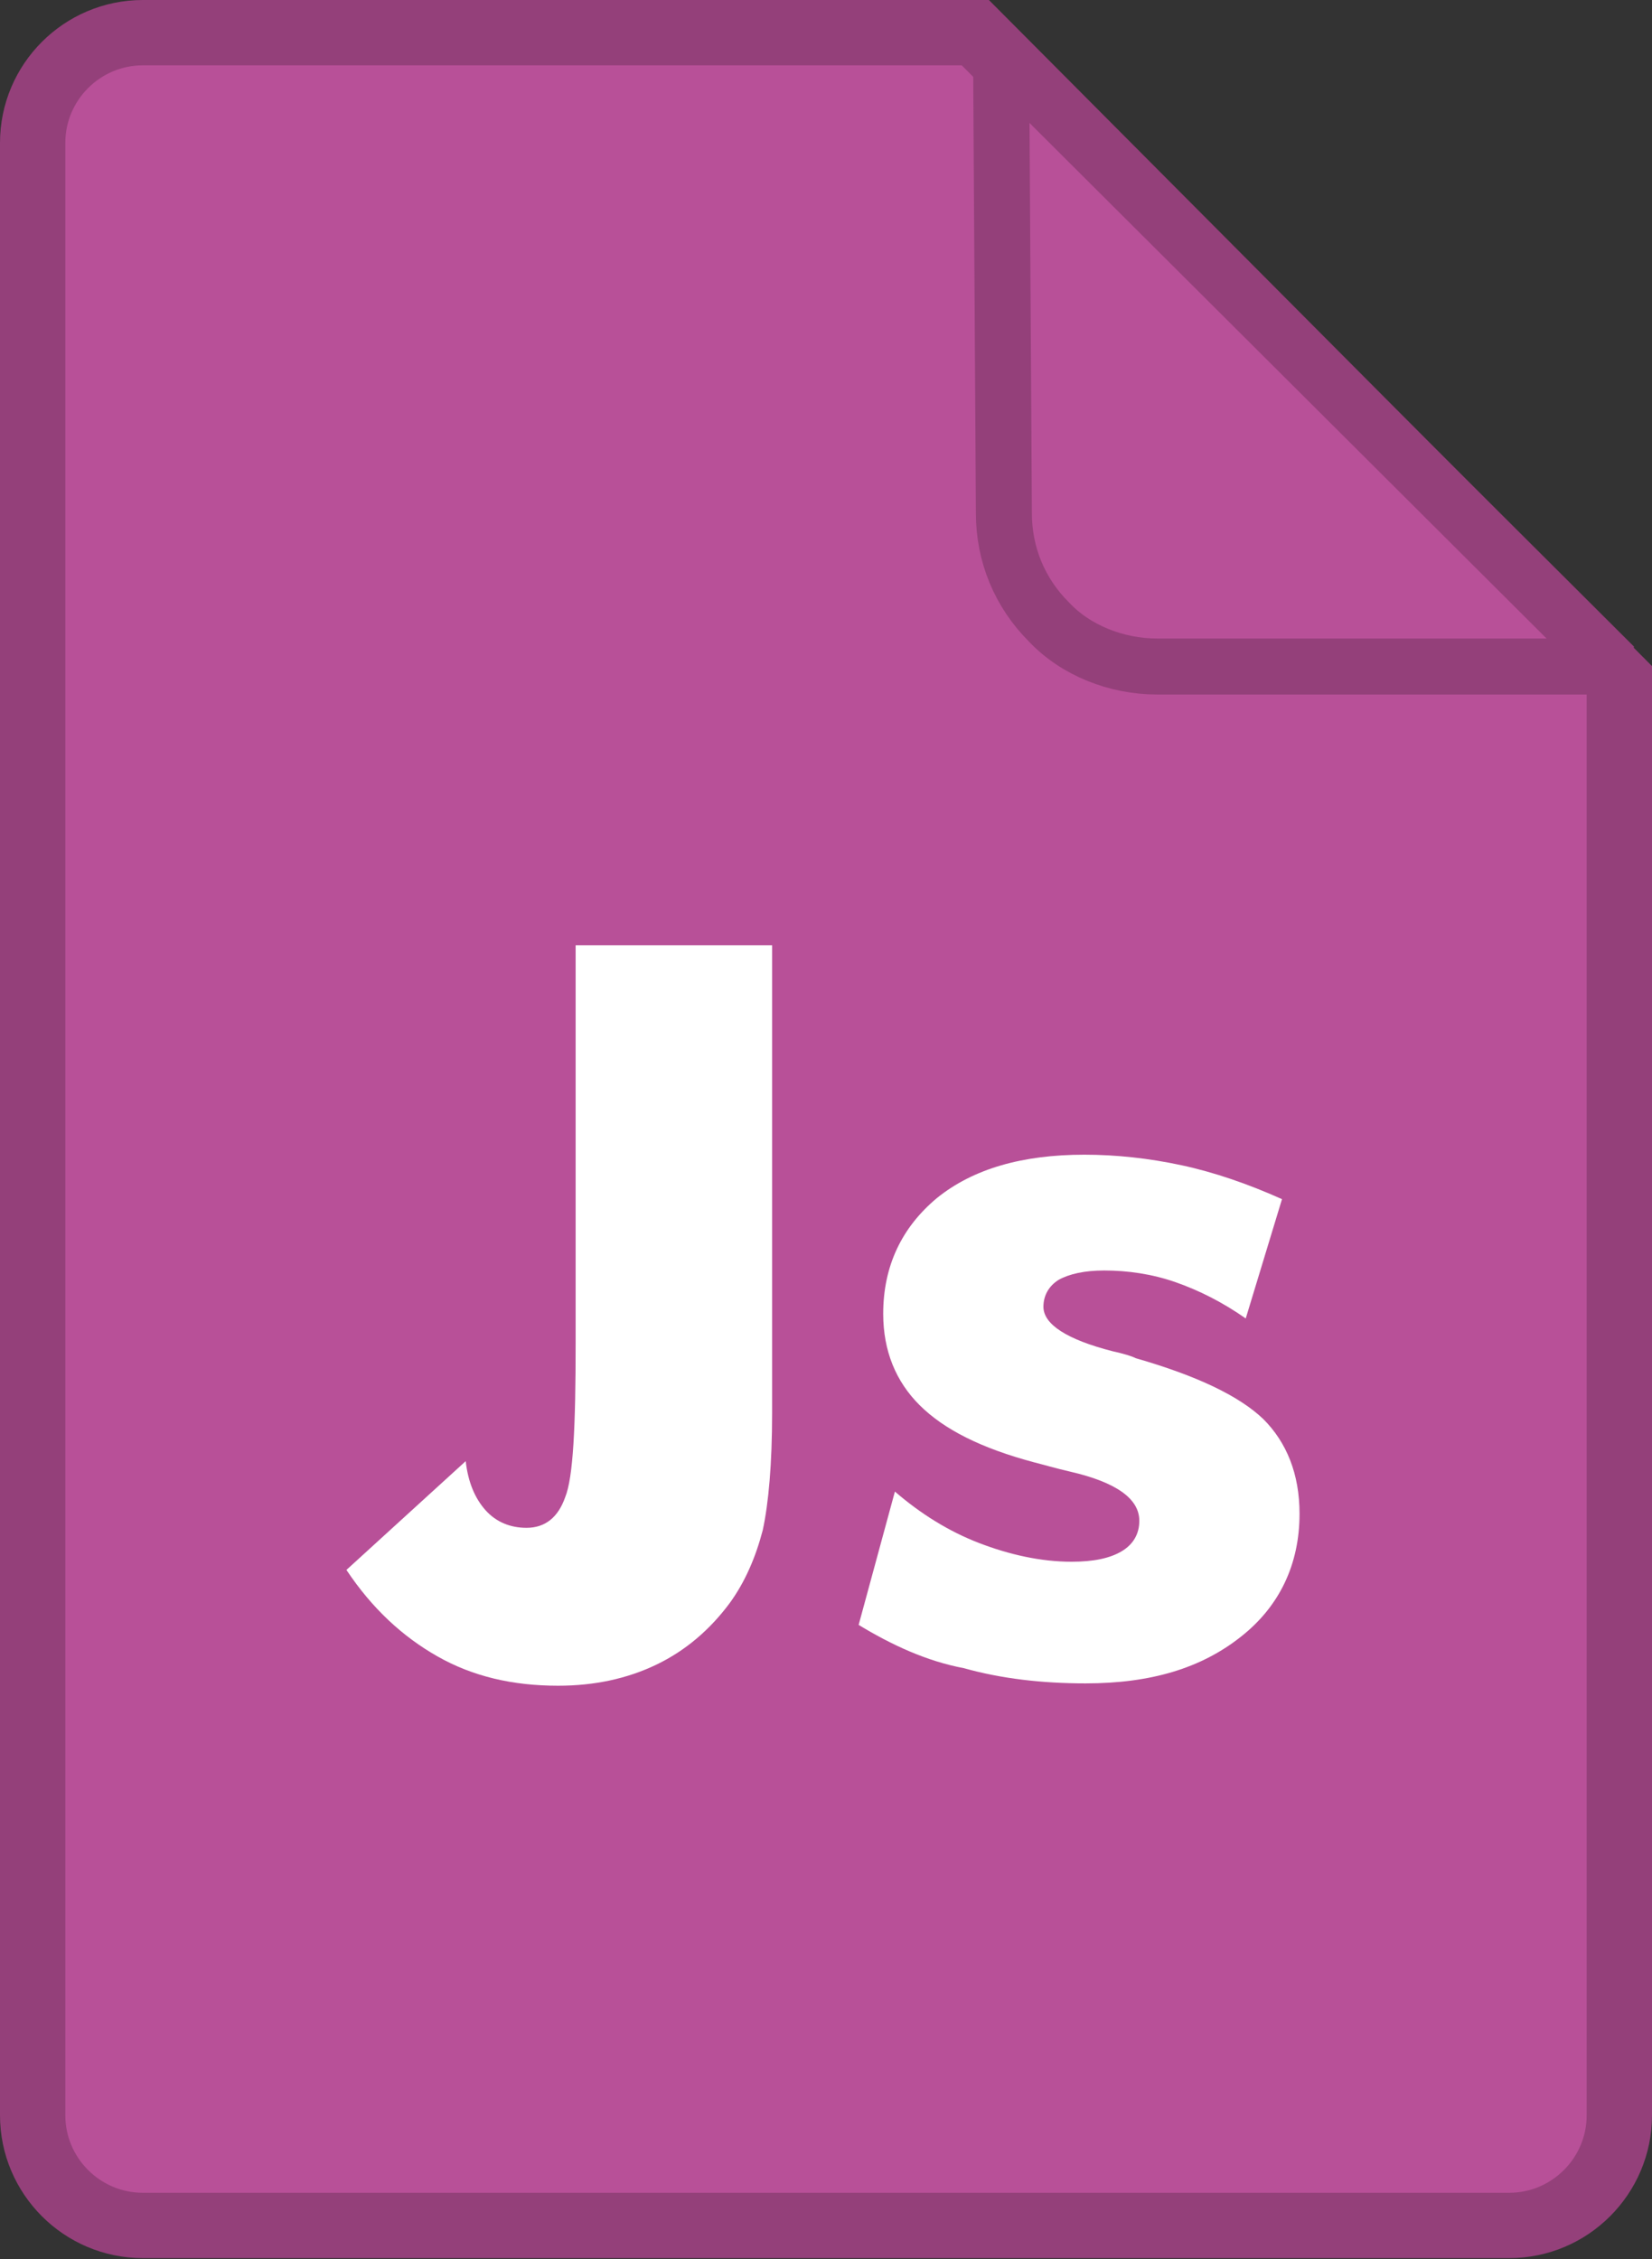 <?xml version="1.0" encoding="utf-8"?>
<!-- Generator: Adobe Illustrator 27.5.0, SVG Export Plug-In . SVG Version: 6.00 Build 0)  -->
<svg version="1.1" id="Calque_1" xmlns="http://www.w3.org/2000/svg" xmlns:xlink="http://www.w3.org/1999/xlink" x="0px" y="0px"
	 viewBox="0 0 177 242" style="enable-background:new 0 0 177 242;" xml:space="preserve">
<rect x="0" y="0" width="177" height="242" fill="#333333" stroke="none"/>
<style type="text/css">
	.st0{fill:#B85098;stroke:#94407A;stroke-width:7;stroke-miterlimit:10;}
	
		.st1{fill-rule:evenodd;clip-rule:evenodd;fill:#B85098;stroke:#94407A;stroke-width:6;stroke-linejoin:bevel;stroke-miterlimit:10;}
	.st2{fill:#FFFFFF;}
</style>
<path class="st0" d="M104.5,3.5H15.3C8.8,3.5,3.5,8.8,3.5,15.3v211.3c0,6.5,5.3,11.8,11.8,11.8h146.4c6.5,0,11.8-5.3,11.8-11.8V72.8
	L104.5,3.5z"/>
<g transform="translate(3.26 -1.5348e-12)">
	<path class="st1" d="M104,5.9L104,5.9l65.7,65.5h-49c-4.3,0-8.7-1.7-11.6-4.8c-3.1-3.1-4.8-7.2-4.8-11.6L104,5.9L104,5.9z"/>
</g>
<g transform="matrix(1.253 0 0 1.253 685.92 -175.52)">
	<path class="st2" d="M-498.2,220.9h16.8v40c0,4.3-0.3,7.7-0.8,10c-0.6,2.3-1.5,4.4-2.8,6.2c-1.7,2.3-3.8,4.1-6.3,5.3
		c-2.5,1.2-5.3,1.8-8.4,1.8c-3.9,0-7.3-0.8-10.3-2.5s-5.6-4.1-7.8-7.4l10.2-9.3c0.2,1.8,0.8,3.2,1.7,4.2c0.9,1,2.1,1.5,3.5,1.5
		c1.6,0,2.7-0.9,3.3-2.6c0.7-1.7,0.9-6.1,0.9-13.2L-498.2,220.9L-498.2,220.9z"/>
	<path class="st2" d="M-474,279l3.1-11.4c2.2,1.9,4.6,3.4,7.2,4.4s5.3,1.6,7.9,1.6c1.9,0,3.3-0.3,4.3-0.9s1.5-1.5,1.5-2.6
		c0-1.9-2-3.3-5.9-4.2c-1.3-0.3-2.3-0.6-3.1-0.8c-4.5-1.2-7.7-2.8-9.8-4.9c-2-2-3.1-4.6-3.1-7.8c0-4.1,1.6-7.4,4.6-9.9
		c3.1-2.5,7.3-3.7,12.6-3.7c2.7,0,5.5,0.3,8.3,0.9c2.8,0.6,5.7,1.6,8.6,2.9l-3.1,10.2c-2-1.4-4-2.4-6-3.1c-2-0.7-4.1-1-6.1-1
		c-1.7,0-3,0.3-3.9,0.8c-0.8,0.5-1.3,1.3-1.3,2.3c0,1.5,2,2.8,5.9,3.8c0.9,0.2,1.6,0.4,2,0.6c5.2,1.5,8.8,3.2,10.9,5.2
		c2,2,3.1,4.7,3.1,8.1c0,4.3-1.7,7.9-5,10.5c-3.4,2.7-7.7,4-13.3,4c-3.7,0-7.2-0.4-10.4-1.3C-468.2,282.1-471.2,280.7-474,279
		L-474,279z"/>
</g>
</svg>
